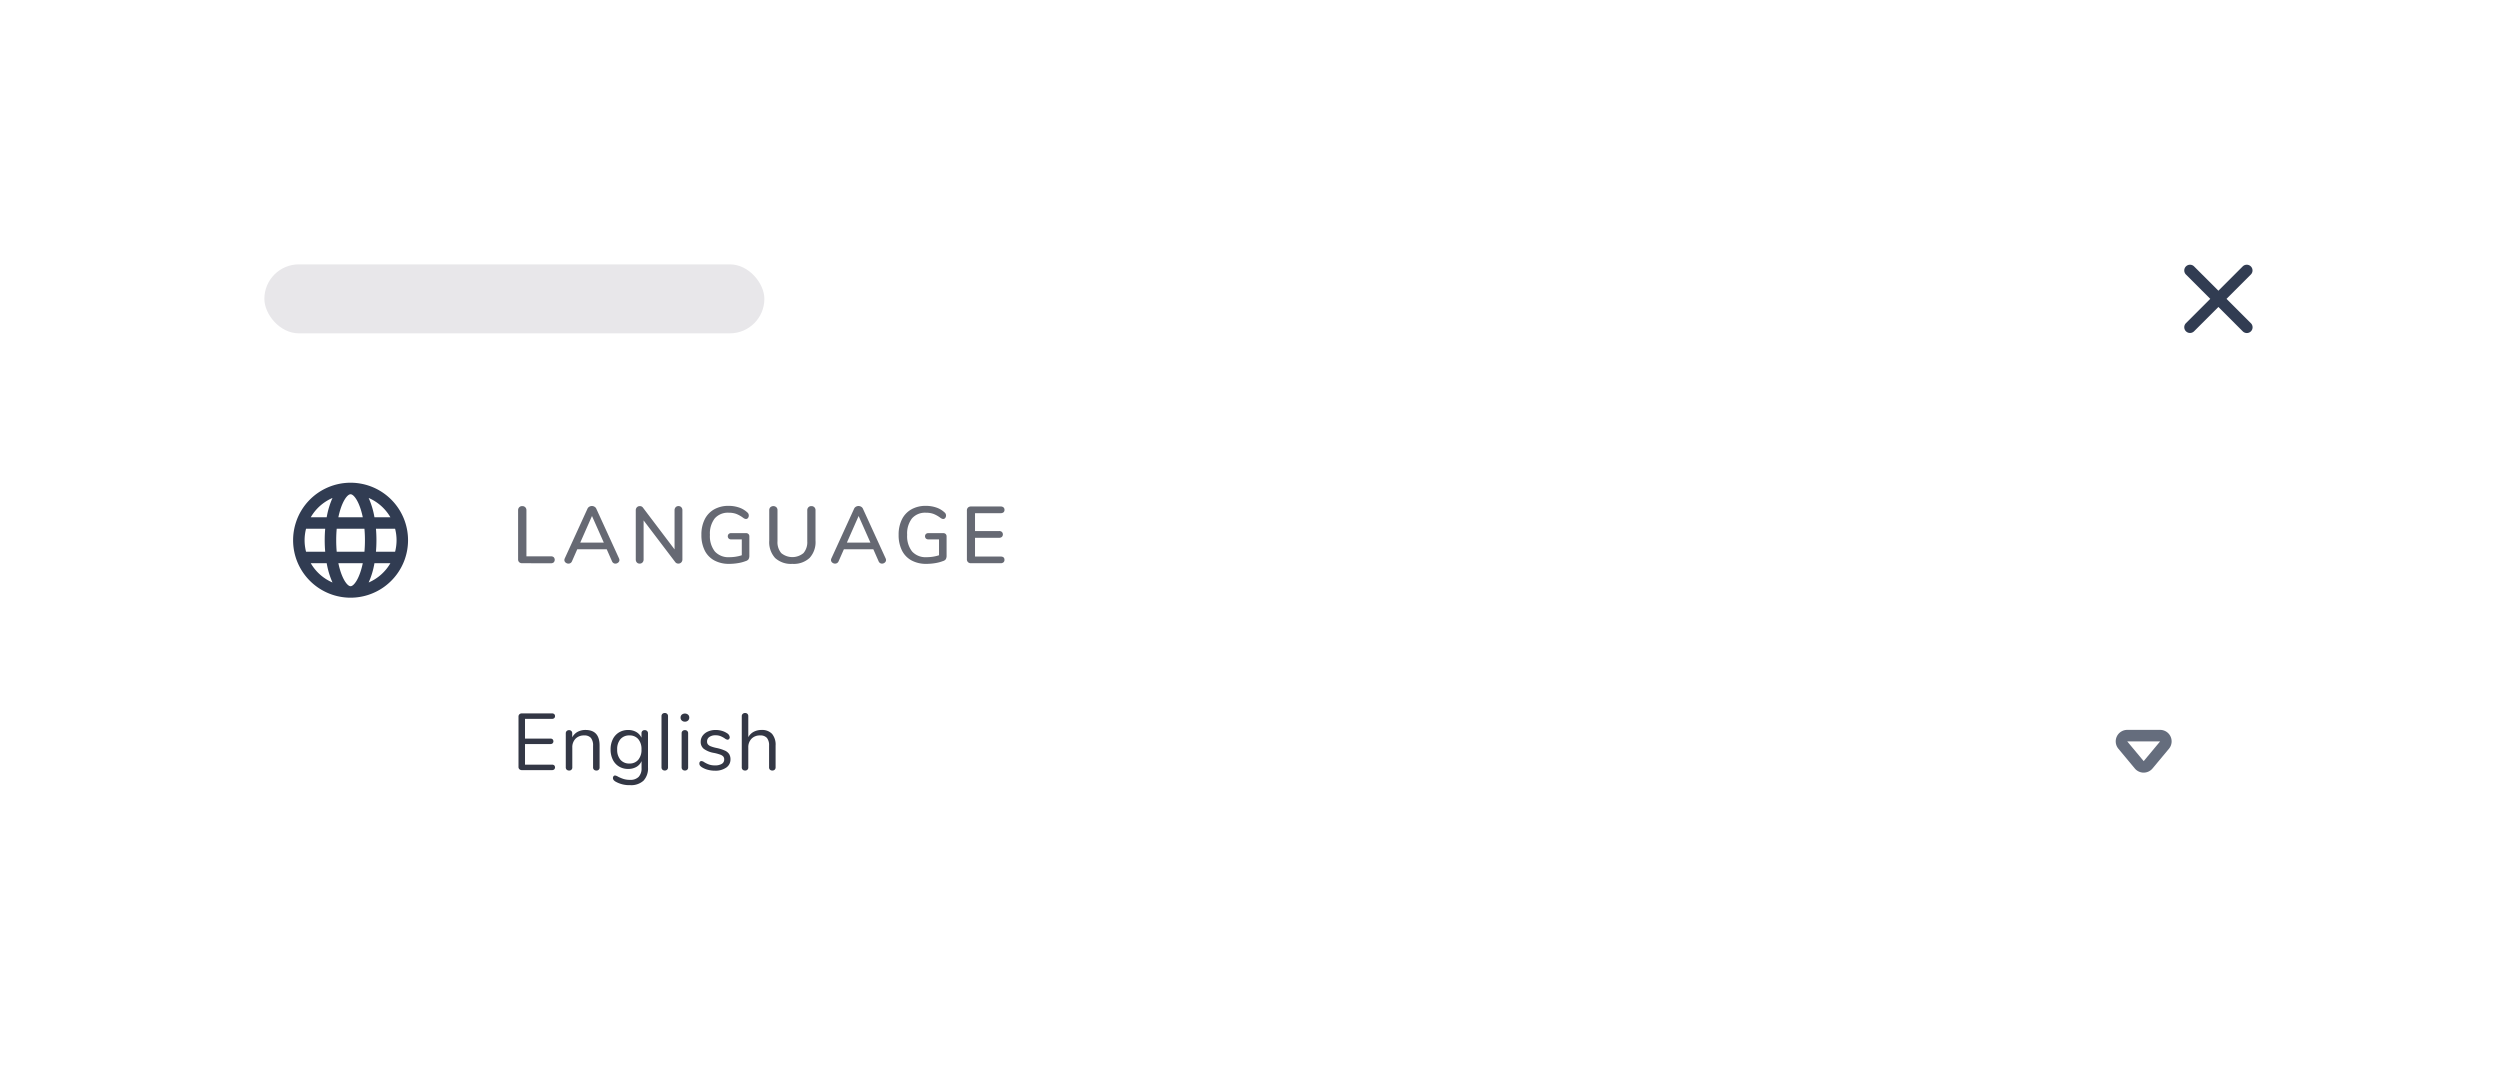<svg xmlns="http://www.w3.org/2000/svg" xmlns:xlink="http://www.w3.org/1999/xlink" width="435" height="190" viewBox="0 0 435 190">
  <defs>
    <filter id="Rectangle" x="13" y="20" width="409" height="160" filterUnits="userSpaceOnUse">
      <feOffset dy="4" input="SourceAlpha"/>
      <feGaussianBlur stdDeviation="4" result="blur"/>
      <feFlood flood-color="#333745" flood-opacity="0.251"/>
      <feComposite operator="in" in2="blur"/>
      <feComposite in="SourceGraphic"/>
    </filter>
    <clipPath id="clip-Categories_-_Language">
      <rect width="435" height="190"/>
    </clipPath>
  </defs>
  <g id="Categories_-_Language" data-name="Categories - Language" clip-path="url(#clip-Categories_-_Language)">
    <rect width="435" height="190" fill="#fff"/>
    <g id="Categories" transform="translate(-29 -1289)">
      <rect id="Rectángulo_1329" data-name="Rectángulo 1329" width="435" height="519" transform="translate(29 1289)" fill="none"/>
      <g id="settings_popup" data-name="settings popup" transform="translate(-454 1029)">
        <g id="container" transform="translate(-1 4)">
          <g transform="matrix(1, 0, 0, 1, 484, 256)" filter="url(#Rectangle)">
            <rect id="Rectangle-2" data-name="Rectangle" width="385" height="136" rx="8" transform="translate(25 28)" fill="#fff"/>
          </g>
        </g>
        <g id="content" transform="translate(521 200)">
          <g id="language" transform="translate(-1 36)">
            <g id="device" transform="translate(40 136)">
              <g id="container-2" data-name="container">
                <rect id="Rectangle-3" data-name="Rectangle" width="320" height="36" fill="none"/>
              </g>
              <g id="dropdown" transform="translate(284 6)">
                <g id="icon-menu_down" opacity="0.75">
                  <rect id="Rectangle-4" data-name="Rectangle" width="24" height="24" fill="none"/>
                  <path id="Path" d="M12,16.437a2,2,0,0,1-1.538-.718L7.6,12.28A2,2,0,0,1,9.135,9h5.73A2,2,0,0,1,16.4,12.28l-2.865,3.438A2.007,2.007,0,0,1,12,16.437Zm0-2ZM14.864,11H9.135L12,14.438Z" fill="#313c52"/>
                </g>
              </g>
              <g id="device_name" data-name="device name" transform="translate(12 9)">
                <path id="Trazado_5658" data-name="Trazado 5658" d="M1.806,14a.592.592,0,0,1-.427-.154.536.536,0,0,1-.161-.406V4.69a.536.536,0,0,1,.161-.406.592.592,0,0,1,.427-.154H7.042a.565.565,0,0,1,.392.126.447.447,0,0,1,.14.35.447.447,0,0,1-.14.35.565.565,0,0,1-.392.126H2.352v3.43h4.41a.565.565,0,0,1,.392.126.507.507,0,0,1,0,.7.565.565,0,0,1-.392.126H2.352v3.584h4.69a.587.587,0,0,1,.392.119.516.516,0,0,1,0,.707A.565.565,0,0,1,7.042,14ZM12.878,7.014q2.45,0,2.45,2.7V13.51a.511.511,0,0,1-.56.56.583.583,0,0,1-.42-.147.544.544,0,0,1-.154-.413V9.786A2.113,2.113,0,0,0,13.823,8.4a1.475,1.475,0,0,0-1.183-.434,2,2,0,0,0-1.5.574,2.13,2.13,0,0,0-.56,1.554V13.51a.511.511,0,0,1-.56.56.583.583,0,0,1-.42-.147.544.544,0,0,1-.154-.413V7.6A.549.549,0,0,1,9.6,7.2a.568.568,0,0,1,.42-.154.526.526,0,0,1,.4.154.545.545,0,0,1,.147.392V8.3a2.3,2.3,0,0,1,.938-.959A2.814,2.814,0,0,1,12.878,7.014Zm10.3.028a.568.568,0,0,1,.42.154.549.549,0,0,1,.154.406v5.936a3.107,3.107,0,0,1-.784,2.3,3.17,3.17,0,0,1-2.324.777,4.828,4.828,0,0,1-2.492-.588q-.5-.28-.5-.644a.486.486,0,0,1,.105-.322.339.339,0,0,1,.273-.126,1.359,1.359,0,0,1,.5.2,6.472,6.472,0,0,0,.966.406,3.7,3.7,0,0,0,1.134.154,1.984,1.984,0,0,0,1.5-.525,2.13,2.13,0,0,0,.5-1.533v-1.2a2.135,2.135,0,0,1-.9,1.008,2.831,2.831,0,0,1-1.435.35,3,3,0,0,1-1.589-.42,2.84,2.84,0,0,1-1.078-1.19,3.925,3.925,0,0,1-.385-1.778,3.925,3.925,0,0,1,.385-1.778,2.84,2.84,0,0,1,1.078-1.19,3,3,0,0,1,1.589-.42,2.763,2.763,0,0,1,1.414.35,2.238,2.238,0,0,1,.91.994V7.6a.564.564,0,0,1,.147-.406A.544.544,0,0,1,23.18,7.042Zm-2.66,5.81a1.924,1.924,0,0,0,1.54-.651,2.67,2.67,0,0,0,.56-1.8,2.67,2.67,0,0,0-.553-1.785,1.92,1.92,0,0,0-1.547-.651,1.962,1.962,0,0,0-1.561.651,2.626,2.626,0,0,0-.567,1.785,2.648,2.648,0,0,0,.567,1.8A1.962,1.962,0,0,0,20.52,12.852Zm6.158,1.218a.589.589,0,0,1-.413-.147.531.531,0,0,1-.161-.413V4.62a.531.531,0,0,1,.161-.413.589.589,0,0,1,.413-.147.57.57,0,0,1,.4.147.531.531,0,0,1,.161.413v8.89a.531.531,0,0,1-.161.413A.57.57,0,0,1,26.678,14.07Zm3.5,0a.589.589,0,0,1-.413-.147.531.531,0,0,1-.161-.413V7.6a.531.531,0,0,1,.161-.413.589.589,0,0,1,.413-.147.564.564,0,0,1,.406.147.544.544,0,0,1,.154.413V13.51a.539.539,0,0,1-.154.42A.58.58,0,0,1,30.176,14.07Zm0-8.5a.768.768,0,0,1-.546-.2.675.675,0,0,1-.21-.518.659.659,0,0,1,.21-.5.859.859,0,0,1,1.092,0,.659.659,0,0,1,.21.5.675.675,0,0,1-.21.518A.768.768,0,0,1,30.176,5.572ZM35.4,14.1a4.763,4.763,0,0,1-1.225-.154,3.734,3.734,0,0,1-1.029-.434,1.377,1.377,0,0,1-.357-.315.6.6,0,0,1-.1-.357.438.438,0,0,1,.1-.3.347.347,0,0,1,.273-.119,1.044,1.044,0,0,1,.49.21,4.661,4.661,0,0,0,.833.4,3.1,3.1,0,0,0,1.029.147,2.195,2.195,0,0,0,1.176-.266.857.857,0,0,0,.42-.77.762.762,0,0,0-.154-.5,1.274,1.274,0,0,0-.532-.336,7.556,7.556,0,0,0-1.106-.3,4.157,4.157,0,0,1-1.764-.714,1.509,1.509,0,0,1-.532-1.218,1.762,1.762,0,0,1,.336-1.064,2.261,2.261,0,0,1,.931-.728,3.277,3.277,0,0,1,1.351-.266,3.8,3.8,0,0,1,1.057.147,3.143,3.143,0,0,1,.9.413.91.91,0,0,1,.476.7.447.447,0,0,1-.112.308.345.345,0,0,1-.266.126,1.046,1.046,0,0,1-.5-.238,4.432,4.432,0,0,0-.742-.392,2.348,2.348,0,0,0-.868-.14,1.741,1.741,0,0,0-1.057.294.926.926,0,0,0-.4.784.787.787,0,0,0,.147.5,1.216,1.216,0,0,0,.49.336,5.718,5.718,0,0,0,.987.287,7.052,7.052,0,0,1,1.477.462,1.717,1.717,0,0,1,.749.616,1.737,1.737,0,0,1,.224.924,1.676,1.676,0,0,1-.742,1.421A3.261,3.261,0,0,1,35.4,14.1Zm8.118-7.084a2.333,2.333,0,0,1,1.82.679,2.922,2.922,0,0,1,.616,2.023V13.51a.544.544,0,0,1-.154.413.564.564,0,0,1-.406.147.583.583,0,0,1-.42-.147.544.544,0,0,1-.154-.413V9.744A2.036,2.036,0,0,0,44.445,8.4a1.475,1.475,0,0,0-1.183-.434,2,2,0,0,0-1.5.574,2.13,2.13,0,0,0-.56,1.554V13.51a.511.511,0,0,1-.56.56.583.583,0,0,1-.42-.147.544.544,0,0,1-.154-.413v-8.9a.519.519,0,0,1,.161-.392.573.573,0,0,1,.413-.154.558.558,0,0,1,.413.147.539.539,0,0,1,.147.4V8.274a2.271,2.271,0,0,1,.938-.938A2.863,2.863,0,0,1,43.514,7.014Z" transform="translate(0 -1)" fill="#333745"/>
              </g>
            </g>
            <g id="label" transform="translate(0 100)">
              <g id="container-3" data-name="container" transform="translate(0)">
                <rect id="Rectangle-5" data-name="Rectangle" width="360" height="36" fill="none"/>
              </g>
              <g id="title" transform="translate(52 9)">
                <path id="Trazado_5659" data-name="Trazado 5659" d="M1.848,14a.706.706,0,0,1-.511-.182.649.649,0,0,1-.189-.49V4.788a.724.724,0,0,1,.2-.525.687.687,0,0,1,.518-.2.719.719,0,0,1,.532.2.719.719,0,0,1,.2.532V12.8H6.846a.728.728,0,0,1,.5.154.661.661,0,0,1,0,.9.728.728,0,0,1-.5.154Zm16.862-.84a.762.762,0,0,1,.07.28.563.563,0,0,1-.217.448.733.733,0,0,1-.483.182.617.617,0,0,1-.343-.1.657.657,0,0,1-.245-.3l-.924-2.1H11.444l-.924,2.1a.642.642,0,0,1-.252.3.651.651,0,0,1-.35.1.751.751,0,0,1-.5-.182A.563.563,0,0,1,9.2,13.44a.762.762,0,0,1,.07-.28l3.948-8.638a.739.739,0,0,1,.315-.35.885.885,0,0,1,.91,0,.739.739,0,0,1,.315.35Zm-2.646-2.744L14.006,5.782l-2.044,4.634ZM29.048,4.06a.647.647,0,0,1,.5.2.74.74,0,0,1,.189.525v8.554a.724.724,0,0,1-.2.525.67.67,0,0,1-.5.2.643.643,0,0,1-.56-.28L22.986,6.552v6.79a.74.74,0,0,1-.189.525.647.647,0,0,1-.5.2.636.636,0,0,1-.49-.2.751.751,0,0,1-.182-.532V4.788a.724.724,0,0,1,.2-.525.67.67,0,0,1,.5-.2.643.643,0,0,1,.56.28l5.488,7.252v-6.8a.757.757,0,0,1,.182-.525A.625.625,0,0,1,29.048,4.06ZM40.8,8.764a.592.592,0,0,1,.427.154.554.554,0,0,1,.161.42v3.276a1.333,1.333,0,0,1-.133.686.933.933,0,0,1-.525.336,6.373,6.373,0,0,1-1.33.35,9.437,9.437,0,0,1-1.526.126,5.285,5.285,0,0,1-2.59-.6,3.993,3.993,0,0,1-1.666-1.736,5.952,5.952,0,0,1-.574-2.716,5.885,5.885,0,0,1,.574-2.688,4.069,4.069,0,0,1,1.645-1.743,5,5,0,0,1,2.513-.609,5.532,5.532,0,0,1,1.813.287,3.947,3.947,0,0,1,1.421.833.69.69,0,0,1,.28.56.662.662,0,0,1-.14.427.418.418,0,0,1-.336.175.564.564,0,0,1-.224-.042,1.879,1.879,0,0,1-.252-.14,5.125,5.125,0,0,0-1.246-.707,3.769,3.769,0,0,0-1.288-.2,3.021,3.021,0,0,0-2.436.987,4.3,4.3,0,0,0-.84,2.863,4.3,4.3,0,0,0,.861,2.9,3.173,3.173,0,0,0,2.527.987,6.945,6.945,0,0,0,2.156-.336V9.856H38.238a.629.629,0,0,1-.441-.147.575.575,0,0,1,0-.8.629.629,0,0,1,.441-.147Zm8.07,5.348a4.061,4.061,0,0,1-3-1.022,4.081,4.081,0,0,1-1.022-3.01V4.788a.719.719,0,0,1,.2-.532.783.783,0,0,1,1.036,0,.719.719,0,0,1,.2.532v5.39a2.92,2.92,0,0,0,.651,2.058,3.026,3.026,0,0,0,3.871,0,2.9,2.9,0,0,0,.658-2.058V4.788a.724.724,0,0,1,.2-.525.687.687,0,0,1,.518-.2.7.7,0,0,1,.518.2.719.719,0,0,1,.2.532V10.08a4.069,4.069,0,0,1-1.029,3A4.048,4.048,0,0,1,48.87,14.112ZM65.1,13.16a.762.762,0,0,1,.07.28.563.563,0,0,1-.217.448.733.733,0,0,1-.483.182.617.617,0,0,1-.343-.1.657.657,0,0,1-.245-.3l-.924-2.1H57.836l-.924,2.1a.642.642,0,0,1-.252.3.651.651,0,0,1-.35.1.751.751,0,0,1-.5-.182.563.563,0,0,1-.217-.448.762.762,0,0,1,.07-.28l3.948-8.638a.739.739,0,0,1,.315-.35.885.885,0,0,1,.91,0,.739.739,0,0,1,.315.35Zm-2.646-2.744L60.4,5.782l-2.044,4.634ZM75.118,8.764a.592.592,0,0,1,.427.154.554.554,0,0,1,.161.42v3.276a1.333,1.333,0,0,1-.133.686.933.933,0,0,1-.525.336,6.372,6.372,0,0,1-1.33.35,9.437,9.437,0,0,1-1.526.126,5.285,5.285,0,0,1-2.59-.6,3.993,3.993,0,0,1-1.666-1.736,5.952,5.952,0,0,1-.574-2.716,5.885,5.885,0,0,1,.574-2.688,4.069,4.069,0,0,1,1.645-1.743,5,5,0,0,1,2.513-.609,5.532,5.532,0,0,1,1.813.287,3.947,3.947,0,0,1,1.421.833.69.69,0,0,1,.28.56.662.662,0,0,1-.14.427.418.418,0,0,1-.336.175.564.564,0,0,1-.224-.042,1.88,1.88,0,0,1-.252-.14,5.125,5.125,0,0,0-1.246-.707,3.769,3.769,0,0,0-1.288-.2,3.021,3.021,0,0,0-2.436.987,4.3,4.3,0,0,0-.84,2.863,4.3,4.3,0,0,0,.861,2.9,3.173,3.173,0,0,0,2.527.987,6.945,6.945,0,0,0,2.156-.336V9.856H72.556a.629.629,0,0,1-.441-.147.575.575,0,0,1,0-.8.629.629,0,0,1,.441-.147ZM79.954,14a.71.71,0,0,1-.525-.189.69.69,0,0,1-.189-.511V4.83a.69.69,0,0,1,.189-.511.71.71,0,0,1,.525-.189h5.152a.728.728,0,0,1,.5.154.548.548,0,0,1,.175.434.526.526,0,0,1-.175.427.752.752,0,0,1-.5.147H80.654V8.4h4.172a.728.728,0,0,1,.5.154.626.626,0,0,1,0,.868.728.728,0,0,1-.5.154H80.654v3.262h4.452q.672,0,.672.574a.548.548,0,0,1-.175.434.728.728,0,0,1-.5.154Z" transform="translate(0 -1)" fill="#333745" opacity="0.75"/>
              </g>
              <g id="leading_icon" data-name="leading icon" transform="translate(12 6)">
                <g id="icon-language">
                  <rect id="Rectangle-6" data-name="Rectangle" width="24" height="24" fill="none"/>
                  <path id="Path-2" data-name="Path" d="M12,22a10.019,10.019,0,0,1-9.407-6.6,1.32,1.32,0,0,1-.044-.125,10.019,10.019,0,0,1,0-6.542A1.32,1.32,0,0,1,2.593,8.6a10,10,0,0,1,18.816.008.813.813,0,0,1,.038.108,10,10,0,0,1,0,6.559.827.827,0,0,1-.038.109A10.017,10.017,0,0,1,12,22ZM9.877,16c.539,2.612,1.528,4,2.123,4s1.584-1.388,2.123-4Zm6.276,0a13.9,13.9,0,0,1-1.008,3.356A8.061,8.061,0,0,0,18.927,16ZM5.074,16a8.049,8.049,0,0,0,3.781,3.356A13.948,13.948,0,0,1,7.846,16Zm11.342-2h3.331a8.032,8.032,0,0,0,0-4H16.416c.056.66.084,1.33.084,2S16.472,13.341,16.416,14ZM9.587,14h4.826c.056-.621.087-1.289.087-2s-.031-1.378-.087-2H9.587c-.056.622-.087,1.289-.087,2S9.531,13.379,9.587,14ZM4.253,14H7.584c-.056-.659-.084-1.33-.084-2s.028-1.34.084-2H4.253a8.032,8.032,0,0,0,0,4Zm11.9-6h2.774a8.061,8.061,0,0,0-3.782-3.356A13.9,13.9,0,0,1,16.153,8ZM9.877,8h4.246C13.584,5.387,12.6,4,12,4S10.416,5.387,9.877,8Zm-4.8,0H7.846A13.948,13.948,0,0,1,8.855,4.644,8.049,8.049,0,0,0,5.074,8Z" fill="#313c52"/>
                </g>
              </g>
            </g>
          </g>
          <g id="header">
            <g id="close" transform="translate(12)">
              <g id="icon-close" transform="translate(324 100)">
                <rect id="Rectangle-7" data-name="Rectangle" width="24" height="24" fill="none"/>
                <path id="Path-3" data-name="Path" d="M16.95,17.95a1,1,0,0,1-.707-.293L12,13.414,7.757,17.657a1,1,0,0,1-1.414-1.414L10.586,12,6.343,7.757A1,1,0,0,1,7.757,6.343L12,10.586l4.243-4.243a1,1,0,0,1,1.414,1.414L13.414,12l4.243,4.243a1,1,0,0,1-.707,1.707Z" fill="#313c52"/>
              </g>
            </g>
          </g>
        </g>
        <g id="text" transform="translate(529 306)">
          <rect id="Rectangle-8" data-name="Rectangle" width="87" height="12" rx="6" fill="#e8e7ea"/>
        </g>
      </g>
    </g>
  </g>
</svg>
